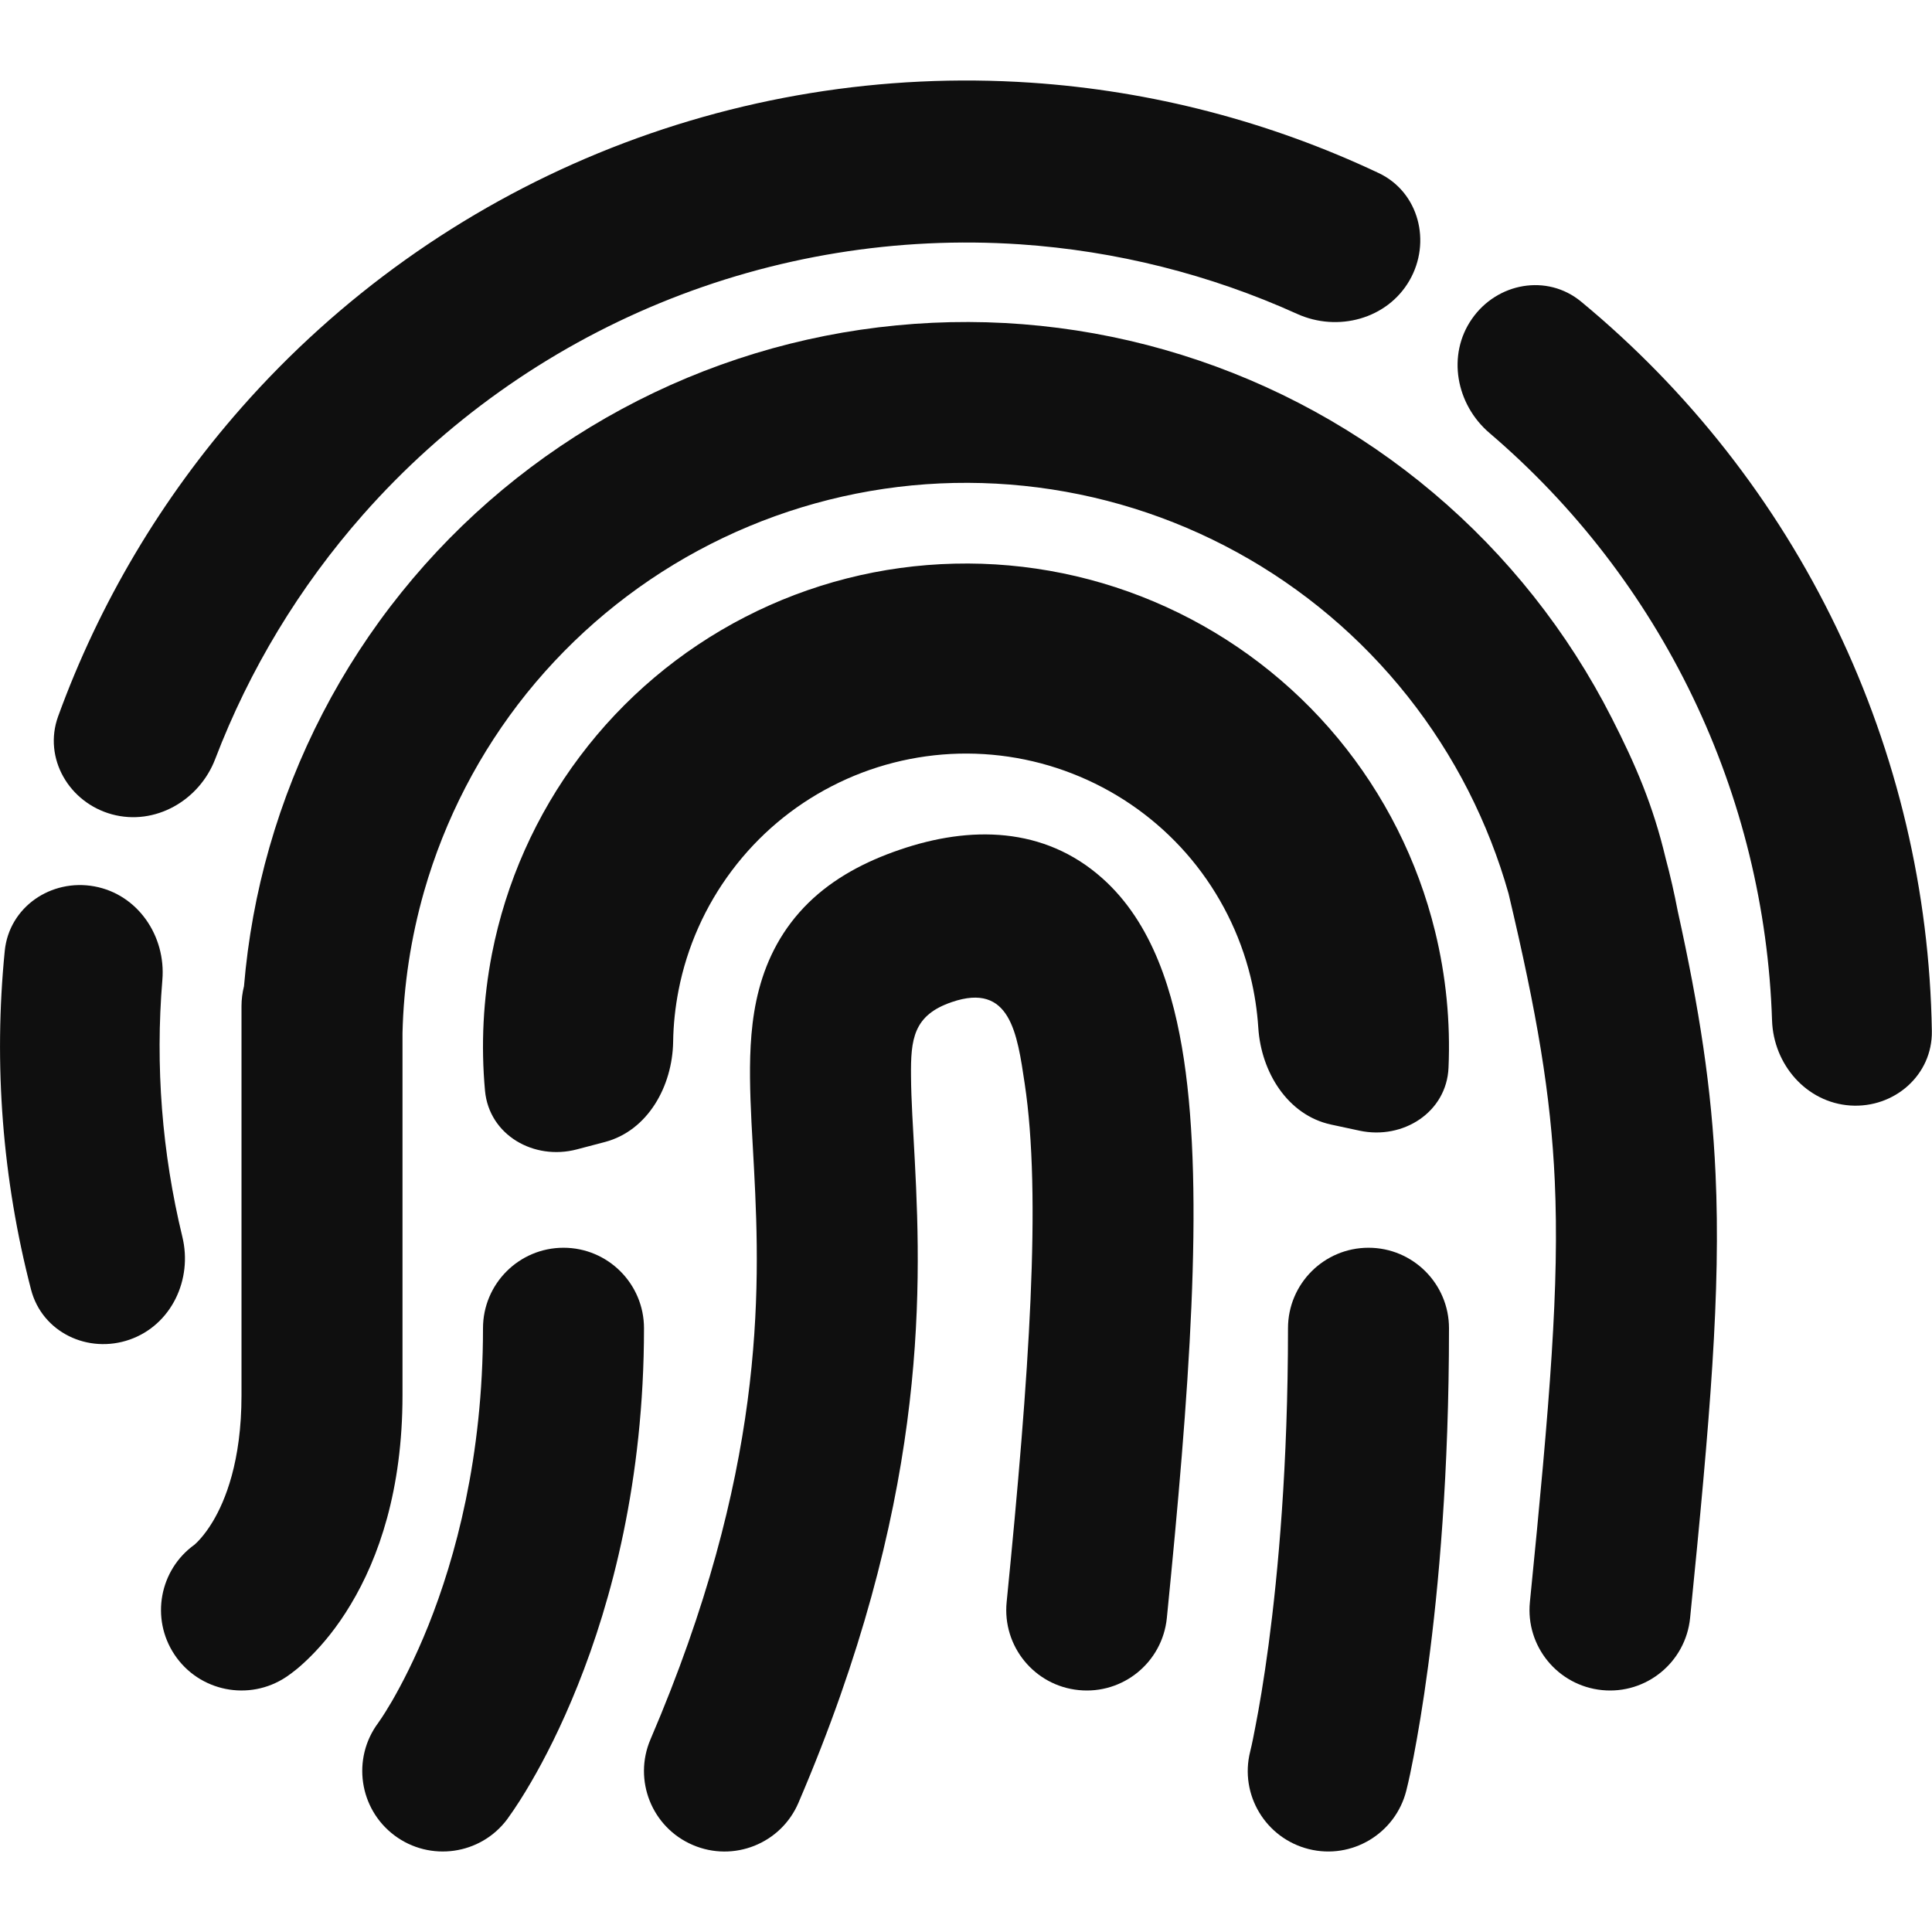<?xml version="1.0" encoding="utf-8"?><!-- Скачано с сайта svg4.ru / Downloaded from svg4.ru -->
<svg width="800px" height="800px" viewBox="0 0 24 24" fill="none" xmlns="http://www.w3.org/2000/svg">
<path d="M17.127 2.15C17.626 2.386 17.785 3.008 17.508 3.486C17.231 3.964 16.618 4.127 16.115 3.9C15.03 3.409 13.864 3.116 12.671 3.035C11.145 2.933 9.615 3.182 8.2 3.764C6.785 4.346 5.523 5.245 4.511 6.392C3.72 7.289 3.098 8.318 2.673 9.43C2.475 9.946 1.924 10.261 1.391 10.116C0.858 9.971 0.534 9.418 0.722 8.899C1.234 7.491 2.007 6.189 3.002 5.061C4.218 3.682 5.734 2.602 7.434 1.902C9.134 1.203 10.972 0.904 12.806 1.027C14.307 1.128 15.772 1.51 17.127 2.15Z" fill="#0F0F0F"/>
<path d="M20.02 8.916C19.476 7.847 18.723 6.897 17.806 6.123C16.889 5.349 15.826 4.766 14.681 4.409C13.536 4.051 12.33 3.926 11.136 4.042C9.941 4.157 8.782 4.51 7.726 5.08C6.67 5.65 5.738 6.425 4.986 7.36C4.234 8.295 3.677 9.371 3.347 10.525C3.185 11.09 3.08 11.668 3.031 12.251C3.011 12.331 3 12.414 3 12.5V17.333C3 18.158 2.796 18.646 2.643 18.902C2.533 19.085 2.436 19.171 2.417 19.188C1.981 19.5 1.868 20.105 2.168 20.555C2.474 21.014 3.095 21.138 3.555 20.832C3.632 20.78 3.725 20.71 3.863 20.572C4.01 20.425 4.187 20.216 4.357 19.931C4.704 19.354 5 18.509 5 17.333V12.834C5.014 12.24 5.104 11.649 5.268 11.074C5.525 10.177 5.958 9.34 6.543 8.612C7.129 7.885 7.853 7.281 8.675 6.838C9.496 6.395 10.398 6.12 11.328 6.03C12.257 5.941 13.195 6.038 14.086 6.316C14.977 6.594 15.804 7.048 16.517 7.65C17.23 8.252 17.816 8.991 18.24 9.823C18.448 10.233 18.616 10.661 18.74 11.101C19.093 12.59 19.265 13.594 19.314 14.67C19.372 15.961 19.256 17.388 19.005 19.901C18.95 20.45 19.351 20.94 19.901 20.995C20.45 21.05 20.94 20.649 20.995 20.099C21.244 17.612 21.378 16.039 21.311 14.58C21.263 13.518 21.11 12.532 20.841 11.316C20.799 11.096 20.749 10.877 20.691 10.661C20.535 10.005 20.32 9.504 20.02 8.916Z" fill="#0F0F0F"/>
<path d="M1.173 11.011C0.634 10.912 0.113 11.268 0.059 11.813C-0.081 13.224 0.03 14.649 0.386 16.021C0.524 16.551 1.094 16.822 1.611 16.641C2.128 16.46 2.395 15.895 2.265 15.363C2.012 14.319 1.928 13.242 2.017 12.172C2.062 11.626 1.711 11.11 1.173 11.011Z" fill="#0F0F0F"/>
<path d="M23.998 12.808C24.007 13.355 23.531 13.769 22.985 13.733C22.439 13.696 22.031 13.223 22.013 12.676C21.968 11.287 21.634 9.917 21.028 8.658C20.422 7.398 19.561 6.282 18.503 5.379C18.087 5.024 17.972 4.41 18.285 3.961C18.597 3.512 19.217 3.398 19.64 3.746C20.975 4.849 22.06 6.23 22.814 7.799C23.568 9.367 23.971 11.076 23.998 12.808Z" fill="#0F0F0F"/>
<path d="M17.994 13.264C17.97 13.816 17.43 14.161 16.89 14.046L16.536 13.97C15.996 13.854 15.666 13.318 15.631 12.767C15.617 12.553 15.585 12.341 15.534 12.133C15.403 11.599 15.152 11.101 14.802 10.678C14.451 10.255 14.009 9.917 13.508 9.689C13.008 9.461 12.463 9.349 11.913 9.362C11.363 9.376 10.824 9.513 10.335 9.765C9.846 10.016 9.421 10.375 9.091 10.815C8.761 11.254 8.534 11.763 8.429 12.303C8.388 12.514 8.365 12.727 8.362 12.941C8.353 13.493 8.049 14.044 7.516 14.186L7.166 14.278C6.632 14.419 6.076 14.1 6.025 13.55C5.973 12.984 6.002 12.411 6.111 11.85C6.285 10.96 6.658 10.121 7.203 9.397C7.747 8.672 8.449 8.08 9.255 7.665C10.061 7.25 10.95 7.023 11.857 7.002C12.763 6.98 13.662 7.164 14.487 7.54C15.312 7.916 16.041 8.473 16.62 9.171C17.198 9.869 17.611 10.689 17.827 11.57C17.963 12.125 18.019 12.696 17.994 13.264Z" fill="#0F0F0F"/>
<path d="M8 16.5C8 15.948 7.552 15.5 7 15.5C6.448 15.5 6 15.948 6 16.5C6 18.105 5.656 19.354 5.322 20.191C5.154 20.61 4.988 20.926 4.87 21.131C4.815 21.224 4.759 21.317 4.697 21.404C4.369 21.846 4.46 22.47 4.9 22.8C5.342 23.131 5.969 23.042 6.3 22.6C6.408 22.451 6.507 22.294 6.599 22.135C6.762 21.855 6.971 21.452 7.178 20.934C7.594 19.896 8 18.395 8 16.5Z" fill="#0F0F0F"/>
<path d="M17 15.5C17.552 15.5 18 15.948 18 16.5C18 18.298 17.872 19.717 17.741 20.695C17.676 21.184 17.61 21.562 17.56 21.823C17.533 21.963 17.505 22.103 17.47 22.242C17.336 22.777 16.793 23.104 16.258 22.97C15.722 22.836 15.396 22.294 15.53 21.759C15.556 21.654 15.576 21.548 15.596 21.443C15.64 21.219 15.699 20.879 15.759 20.43C15.878 19.533 16 18.202 16 16.5C16 15.948 16.448 15.5 17 15.5Z" fill="#0F0F0F"/>
<path d="M11.824 12.448C12.551 12.199 12.636 12.839 12.729 13.46C12.94 14.854 12.786 17.075 12.505 19.901C12.45 20.451 12.851 20.941 13.401 20.995C13.951 21.05 14.44 20.649 14.495 20.099C14.77 17.341 14.962 14.852 14.707 13.161C14.582 12.335 14.321 11.467 13.691 10.908C12.969 10.266 12.05 10.256 11.176 10.556C10.748 10.702 10.357 10.908 10.043 11.215C9.719 11.533 9.53 11.905 9.428 12.293C9.331 12.66 9.314 13.041 9.317 13.392C9.32 13.74 9.346 14.138 9.367 14.524C9.449 16.072 9.499 18.297 8.081 21.606C7.863 22.114 8.098 22.702 8.606 22.919C9.114 23.137 9.702 22.902 9.919 22.394C11.501 18.703 11.455 16.14 11.364 14.419C11.341 13.989 11.319 13.664 11.317 13.374C11.312 12.909 11.345 12.611 11.824 12.448Z" fill="#0F0F0F"/>
</svg>